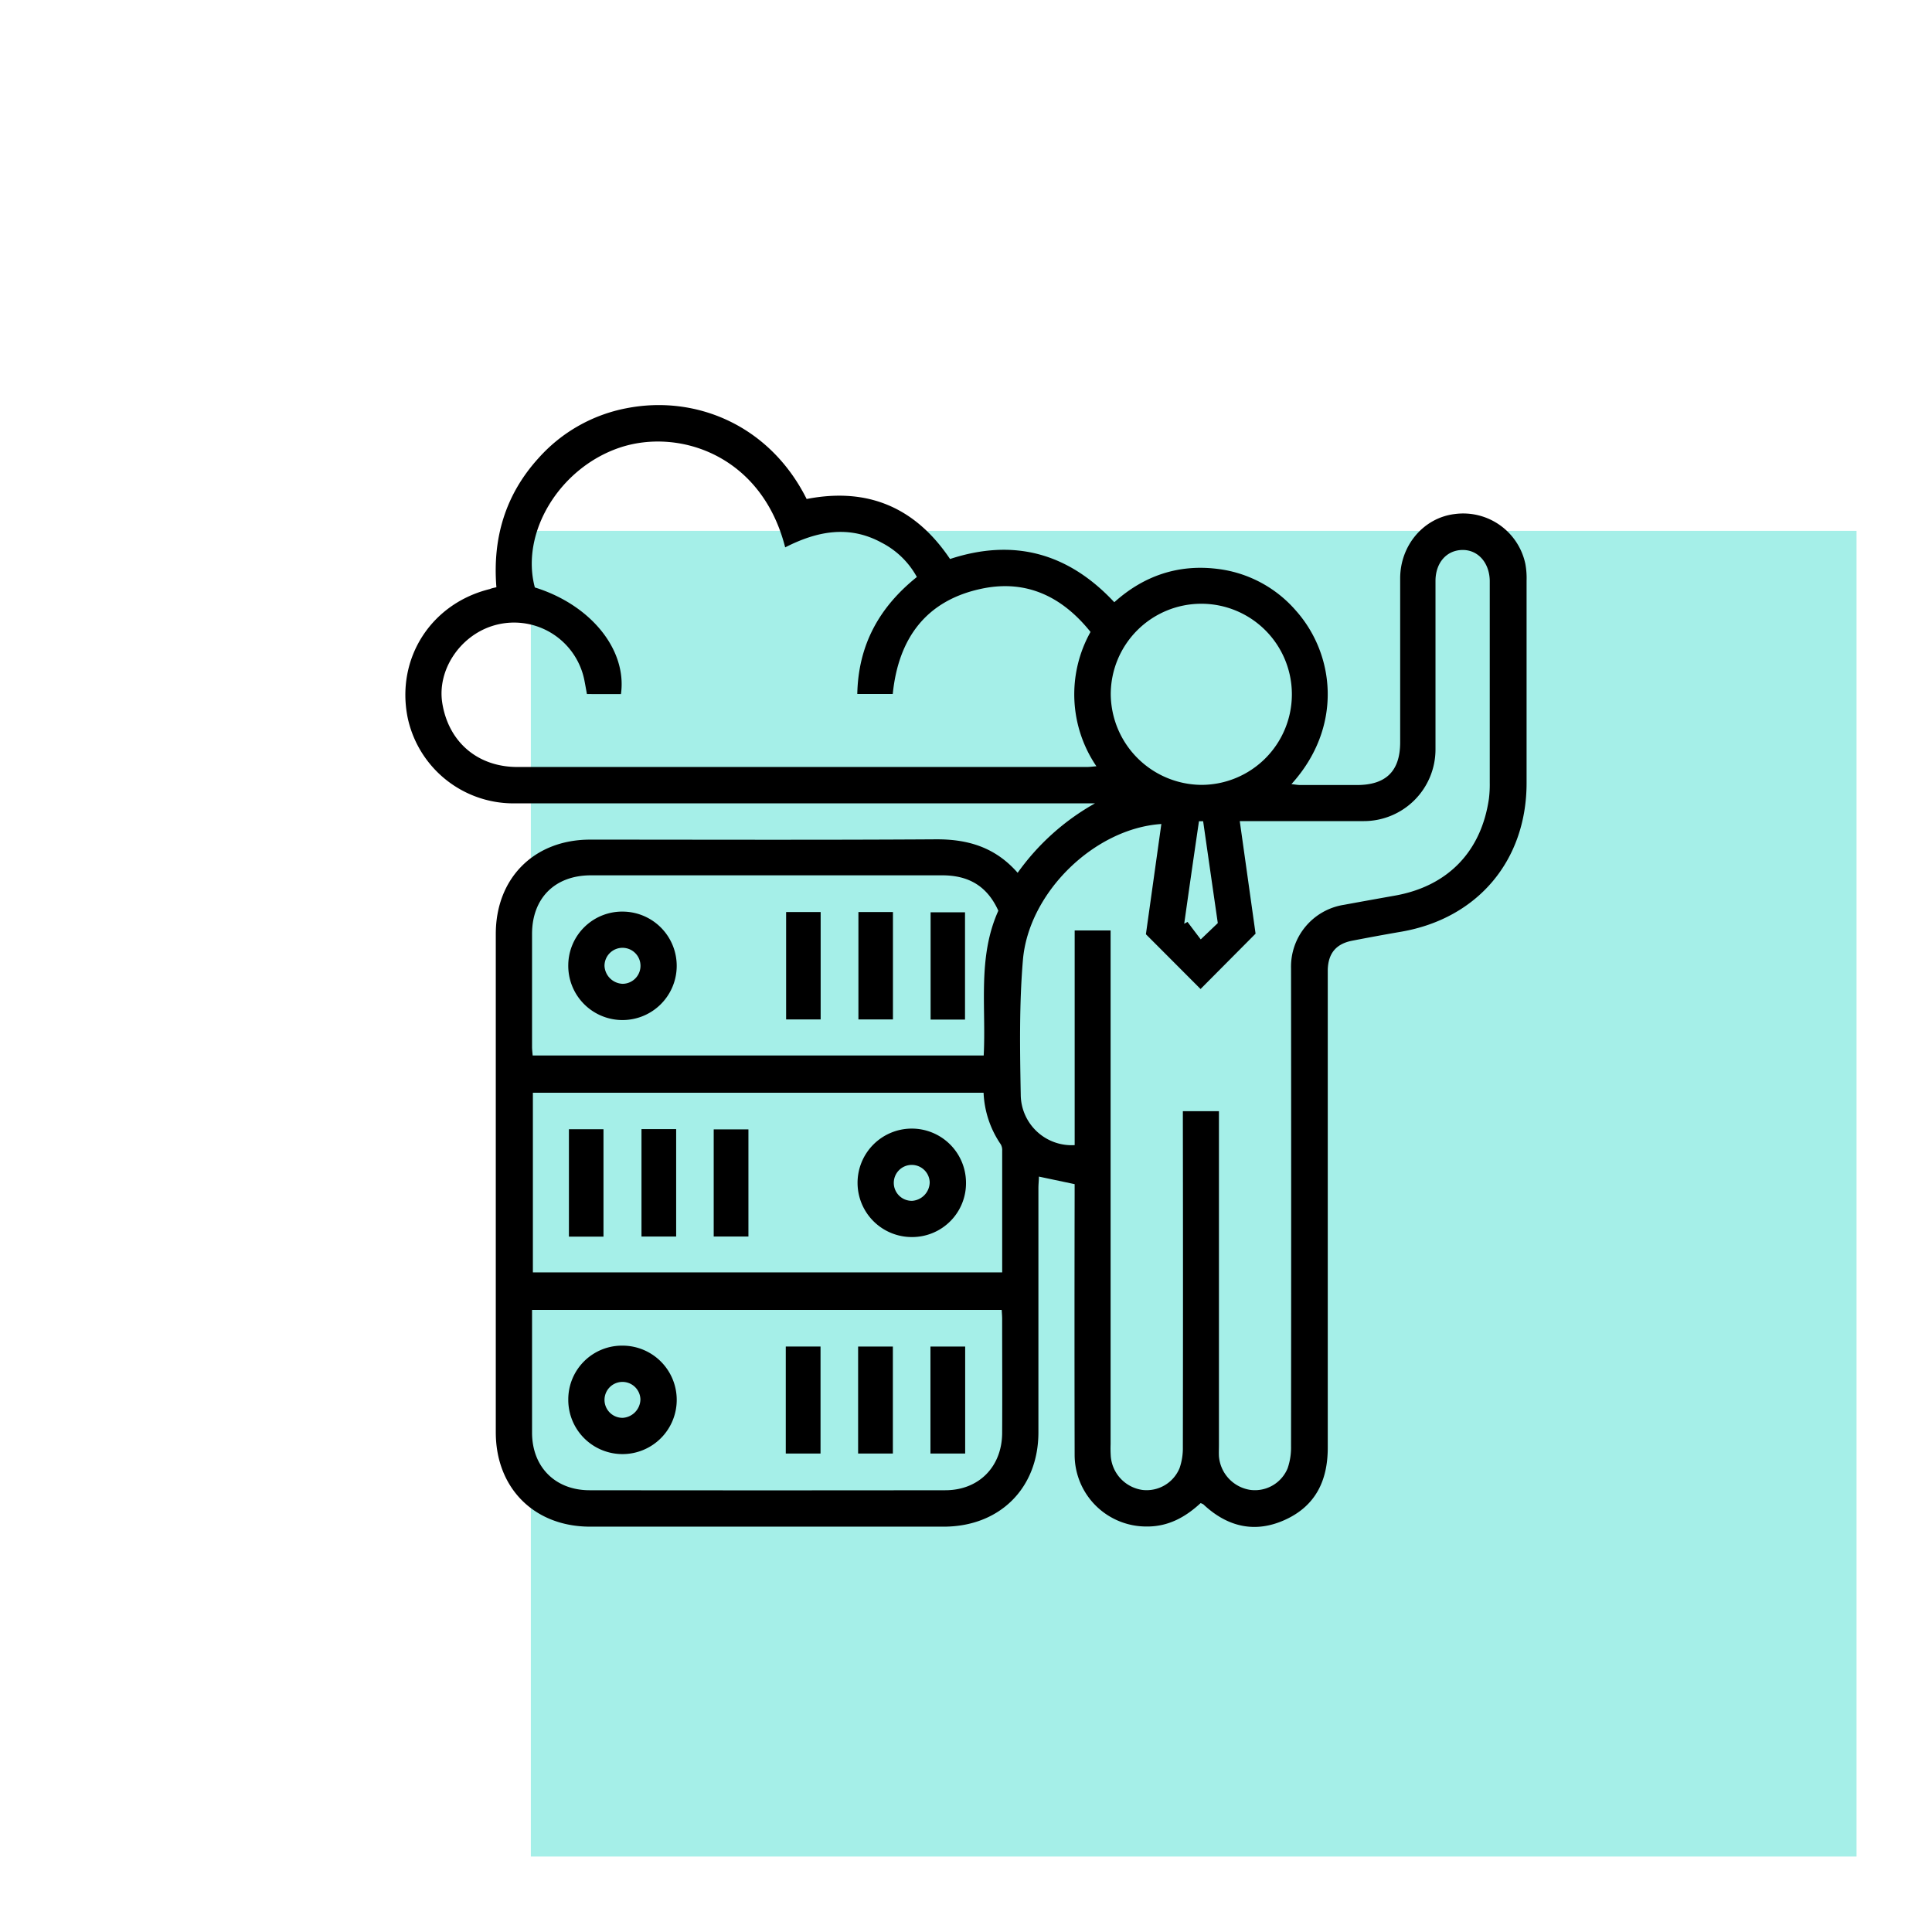 <svg xmlns="http://www.w3.org/2000/svg" id="Layer_1" data-name="Layer 1" viewBox="0 0 512 512"><defs><style>.cls-1{fill:#a5efe8;}</style></defs><rect class="cls-1" x="140.68" y="140.68" width="351.32" height="351.32"></rect><path d="M131.55,155.63c-1.05-13,2.36-24.55,11.18-34.24A41.72,41.72,0,0,1,166,108.19c18.43-3.62,38,4.51,47.77,24.05,16-3.12,28.7,2.06,38,15.9q25.14-8.26,43.53,11.46c7.72-6.95,16.83-10.1,27.16-8.86a32.64,32.64,0,0,1,20.95,11.06c10.47,11.74,12.45,31-1.17,46,.93.1,1.65.24,2.37.24q7.49,0,15,0c7.7,0,11.45-3.7,11.45-11.33q0-21.71,0-43.42c0-8.8,6.25-16.1,14.51-17.07a16.83,16.83,0,0,1,18.66,13.2,20.71,20.71,0,0,1,.33,4.46q0,26.81,0,53.61c0,20.59-13,35.94-33.26,39.43-4.32.74-8.63,1.54-12.93,2.37s-6.36,3.35-6.5,7.66c0,.9,0,1.79,0,2.69q0,62,0,124c0,8.74-3.23,15.41-11.24,19.09s-15.35,1.94-21.73-4.06a3.29,3.29,0,0,0-.73-.33c-4,3.7-8.53,6.24-14.27,6.2a19,19,0,0,1-19.11-18.95q-.07-34.29,0-68.58v-3.2l-9.47-2c0,1-.13,2-.13,3.08q0,32.34,0,64.69c0,14.77-10.22,24.95-25,25H156.39c-14.79,0-25-10.2-25-25q0-66,0-132.07c0-14.81,10.19-25,25-25,30.54,0,61.08.12,91.62-.08,8.48-.05,15.73,2.08,21.68,8.87a62.9,62.9,0,0,1,20.49-18.4h-3.39q-75.3,0-150.61,0a28.66,28.66,0,0,1-28.15-22.73c-3.14-15.67,6.19-30.25,21.8-34.07C130.34,155.88,130.81,155.79,131.55,155.63Zm172.12,92c1.34-9.54,2.71-19.35,4.1-29.26-17.64,1.15-35.19,18.08-36.69,36.08-1,11.9-.79,23.93-.57,35.89a13.49,13.49,0,0,0,14.29,13.13V246.58h9.52V382.69a32.74,32.74,0,0,0,.05,3.29,9.8,9.8,0,0,0,8.39,8.87,9.45,9.45,0,0,0,9.84-5.79,16.21,16.21,0,0,0,.87-5.55q.07-42.81,0-85.64v-3.39h9.56v88.44c0,1-.05,2,0,3a9.81,9.81,0,0,0,8.33,8.92,9.38,9.38,0,0,0,9.87-5.72,16.88,16.88,0,0,0,.91-5.84q.07-63.33,0-126.67a16.58,16.58,0,0,1,14-16.82q6.75-1.24,13.52-2.44c14-2.48,22.89-11.65,24.92-25.69a30.56,30.56,0,0,0,.22-4.18q0-26.35,0-52.7c0-.3,0-.6,0-.9-.1-4.82-3.18-8.23-7.33-8.13s-7,3.4-7.05,8.1c0,14.87,0,29.74,0,44.62a19,19,0,0,1-19.21,19.13c-9.78,0-19.56,0-29.35,0h-3.31c1.48,10.52,2.89,20.56,4.19,29.83L318.16,262.1C313.59,257.52,308.82,252.73,303.67,247.58ZM155.54,183.93c-.23-1.27-.42-2.35-.63-3.43a19,19,0,0,0-24.49-14.6c-8.72,2.81-14.56,11.81-13.22,20.36,1.63,10.33,9.33,17,19.91,17q75.46,0,150.93,0c.73,0,1.46-.11,2.52-.19A33.89,33.89,0,0,1,289,167.47c-7.48-9.34-16.94-13.92-28.71-11.49-14.9,3.08-22.22,13.24-23.7,27.93h-9.4c.27-13,5.81-23,15.79-31a22.22,22.22,0,0,0-9.35-9.1c-8.71-4.76-17.22-3-25.55,1.25-6.24-24.55-28.35-31.73-44-26.38-15.85,5.42-26.22,22.52-22.34,37,14.81,4.6,24.47,16.49,22.82,28.26ZM141.22,289.59V337.2H265.59c0-10.9,0-21.58,0-32.25a3.08,3.08,0,0,0-.38-1.69,26.1,26.1,0,0,1-4.55-13.67ZM141,347.13c0,11,0,21.76,0,32.53,0,9.09,6.14,15.26,15.21,15.27q47.16.06,94.31,0c8.87,0,15-6.22,15.06-15.13.06-10.08,0-20.16,0-30.24,0-.77-.07-1.54-.12-2.43ZM264.57,241.35c-3-6.64-8-9.38-14.87-9.38q-46.55,0-93.11,0c-9.49,0-15.56,6-15.59,15.49,0,10,0,20,0,29.94,0,.77.1,1.53.16,2.31H260.69C261.37,266.78,259,253.72,264.57,241.35ZM318.36,208a24,24,0,1,0-24-24A24.22,24.22,0,0,0,318.36,208Zm.49,9.64h-1.11q-2,13.58-3.91,27.16l.88-.48c1.17,1.56,2.35,3.12,3.5,4.63l4.52-4.32Q320.78,231.15,318.85,217.67Z"></path><path d="M241.76,327.83A14.37,14.37,0,1,1,256,313.25,14.27,14.27,0,0,1,241.76,327.83Zm4.62-14.51a4.76,4.76,0,1,0-4.62,4.91A5,5,0,0,0,246.38,313.32Z"></path><path d="M159.93,327.72h-9.16V299.26h9.16Z"></path><path d="M170,299.23h9.19v28.46H170Z"></path><path d="M198.34,299.3v28.39h-9.2V299.3Z"></path><path d="M165.08,356.61a14.37,14.37,0,1,1-14.48,14.31A14.24,14.24,0,0,1,165.08,356.61Zm4.64,14.27a4.76,4.76,0,1,0-4.67,4.86A5,5,0,0,0,169.72,370.88Z"></path><path d="M217.45,385.2h-9.21V356.85h9.21Z"></path><path d="M236.62,385.2h-9.21V356.85h9.21Z"></path><path d="M255.78,385.2h-9.2V356.85h9.2Z"></path><path d="M165.37,241.59a14.37,14.37,0,1,1-14.77,14A14.29,14.29,0,0,1,165.37,241.59ZM165,260.72A4.77,4.77,0,1,0,160.2,256,5,5,0,0,0,165,260.72Z"></path><path d="M208.33,241.7h9.15v28.46h-9.15Z"></path><path d="M227.49,241.7h9.15v28.46h-9.15Z"></path><path d="M255.74,270.2h-9.12V241.77h9.12Z"></path></svg>